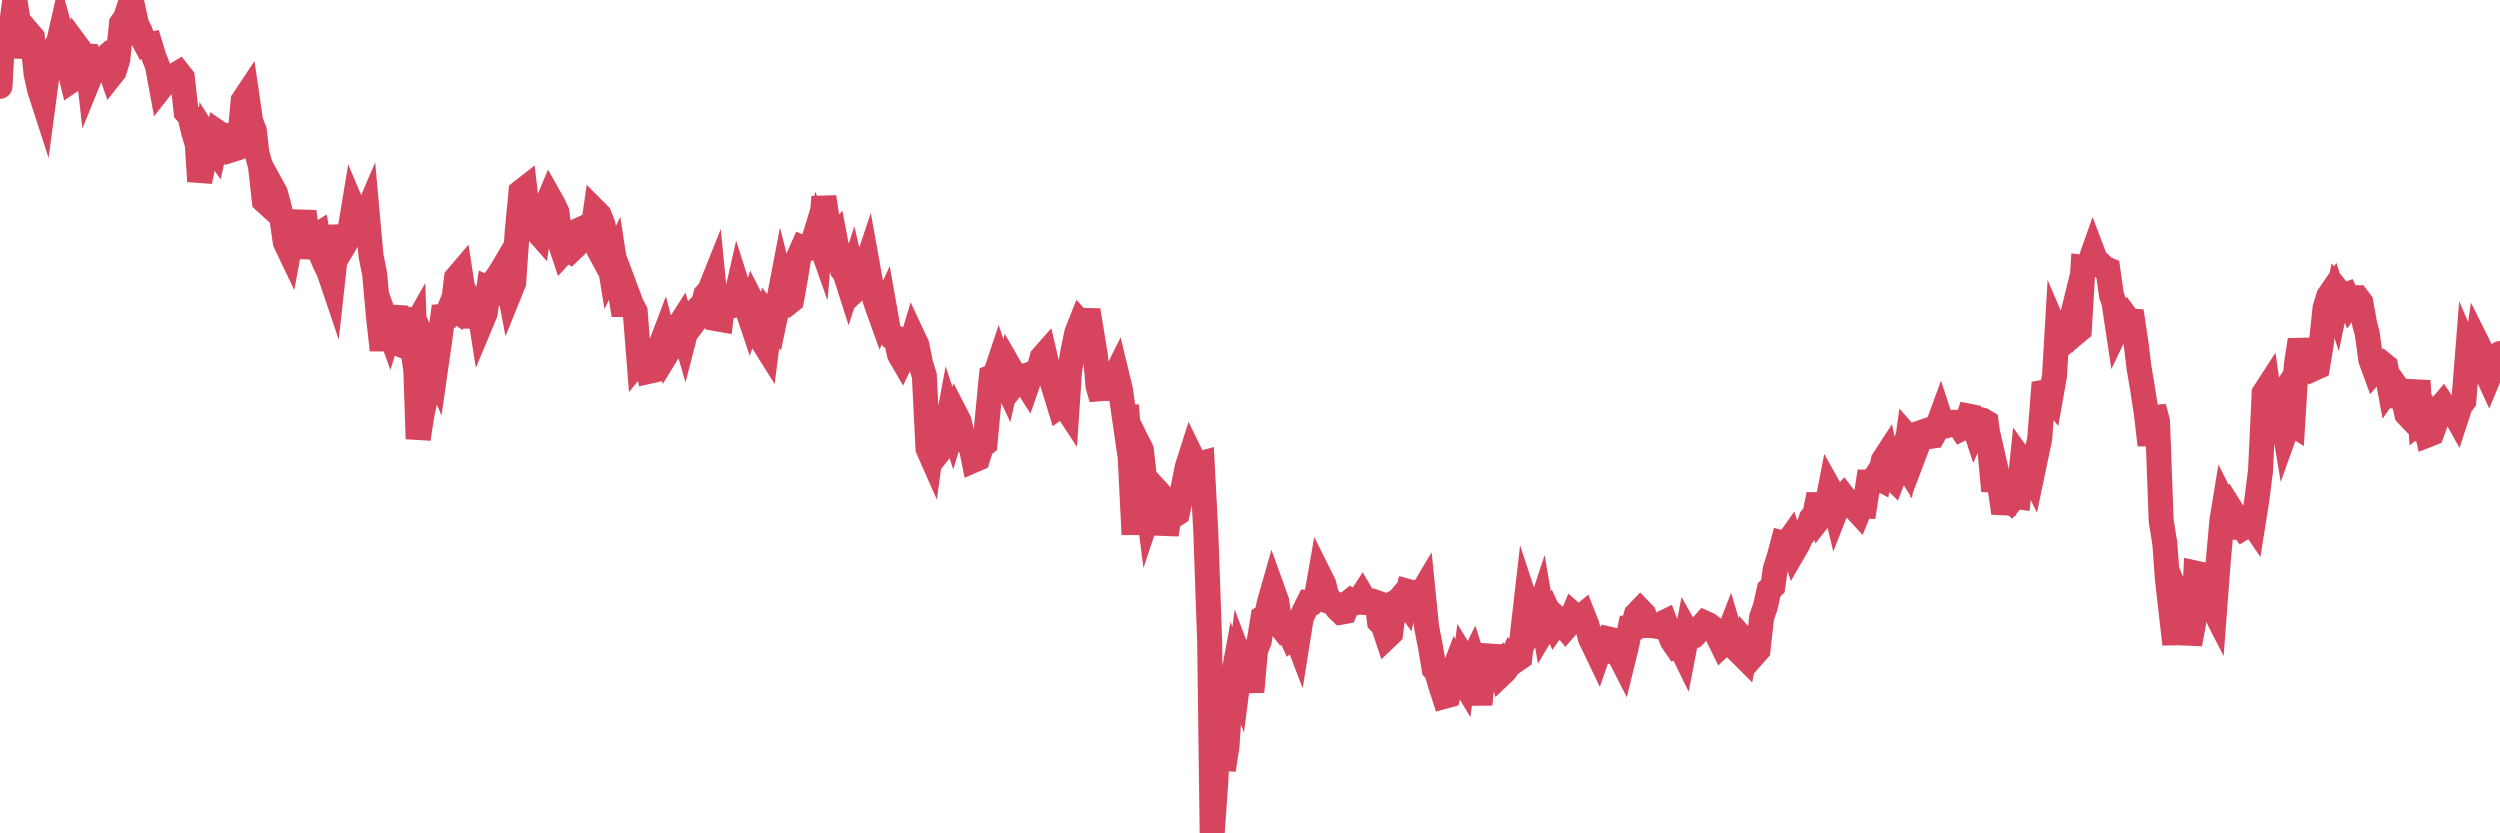 <?xml version="1.0"?><svg width="150px" height="50px" xmlns="http://www.w3.org/2000/svg" xmlns:xlink="http://www.w3.org/1999/xlink"> <polyline fill="none" stroke="#d6455d" stroke-width="1.5px" stroke-linecap="round" stroke-miterlimit="5" points="0.00,5.18 0.22,0.97 0.45,3.28 0.67,1.64 0.89,0.00 1.12,1.45 1.34,3.42 1.56,2.33 1.71,1.97 1.94,2.24 2.16,4.40 2.38,5.39 2.61,6.10 2.83,4.46 3.05,3.49 3.28,2.97 3.42,2.96 3.65,1.95 3.87,2.75 4.09,3.87 4.32,4.80 4.54,4.65 4.76,2.96 4.99,3.27 5.14,2.74 5.36,4.70 5.58,4.16 5.81,4.02 6.03,3.70 6.25,3.51 6.48,3.83 6.70,4.46 6.85,4.27 7.07,3.55 7.29,1.41 7.52,1.10 7.74,0.45 7.96,0.39 8.19,1.44 8.41,1.89 8.56,2.32 8.78,2.73 9.01,2.68 9.23,3.40 9.45,3.96 9.68,5.21 9.90,4.93 10.12,4.59 10.27,4.65 10.50,4.51 10.72,4.38 10.94,4.66 11.17,6.72 11.39,6.96 11.61,7.90 11.84,8.67 11.98,10.88 12.21,9.80 12.43,8.26 12.65,8.61 12.88,8.94 13.10,7.97 13.32,8.12 13.55,8.13 13.70,8.46 13.92,8.98 14.14,8.91 14.37,8.46 14.59,6.04 14.81,5.71 15.04,7.29 15.26,7.85 15.41,9.18 15.63,9.97 15.86,12.05 16.08,12.25 16.30,11.17 16.53,11.59 16.75,12.43 16.90,13.04 17.12,14.54 17.34,15.00 17.57,13.76 17.79,13.75 18.01,13.86 18.24,12.70 18.46,14.35 18.61,15.45 18.83,14.22 19.06,14.08 19.28,15.30 19.50,15.82 19.73,16.28 19.95,16.93 20.17,14.94 20.32,13.56 20.54,14.89 20.77,14.50 20.99,13.86 21.21,12.53 21.44,13.07 21.66,14.21 21.88,13.12 22.03,12.77 22.26,15.34 22.48,16.45 22.70,18.91 22.93,21.00 23.15,19.23 23.37,19.84 23.60,19.10 23.75,18.41 23.97,20.65 24.19,20.74 24.42,18.52 24.64,20.06 24.86,19.67 25.09,26.33 25.31,24.92 25.46,24.21 25.68,23.07 25.90,21.63 26.13,22.17 26.35,20.64 26.57,18.98 26.80,18.96 27.02,18.41 27.17,18.51 27.39,16.68 27.62,16.41 27.84,17.84 28.06,17.79 28.29,18.17 28.51,19.60 28.73,18.39 28.88,19.34 29.11,18.79 29.33,17.29 29.55,17.38 29.78,16.71 30.00,16.39 30.22,16.02 30.44,16.74 30.59,17.53 30.82,16.96 31.04,13.81 31.26,11.52 31.49,11.34 31.71,13.22 31.93,13.67 32.08,13.71 32.31,13.97 32.53,12.47 32.75,12.43 32.98,11.88 33.20,12.27 33.42,12.74 33.65,14.70 33.79,15.12 34.02,14.87 34.24,15.03 34.46,14.82 34.69,13.83 34.91,13.73 35.13,13.87 35.36,13.92 35.51,14.20 35.73,12.68 35.95,12.90 36.18,13.49 36.40,14.69 36.62,16.04 36.85,15.55 37.07,16.98 37.22,17.53 37.44,18.90 37.67,17.69 37.89,18.28 38.11,18.69 38.34,21.60 38.56,21.33 38.78,21.53 38.93,22.28 39.15,22.23 39.38,21.40 39.60,20.83 39.82,20.25 40.05,21.14 40.27,20.78 40.49,20.04 40.64,19.71 40.87,19.35 41.09,20.11 41.31,19.26 41.54,19.45 41.76,19.16 41.98,18.42 42.21,18.19 42.35,17.68 42.58,17.43 42.80,16.88 43.02,19.13 43.25,19.17 43.47,17.33 43.69,18.41 43.92,18.35 44.07,18.26 44.29,17.29 44.51,17.98 44.74,18.28 44.96,18.93 45.18,18.22 45.41,18.67 45.63,20.09 45.78,20.52 46.00,20.87 46.23,19.07 46.45,19.34 46.67,18.31 46.90,17.11 47.12,17.98 47.34,18.14 47.49,18.02 47.71,16.79 47.94,15.37 48.16,14.87 48.38,14.96 48.61,14.88 48.83,14.38 48.98,13.89 49.20,14.51 49.43,11.82 49.65,13.27 49.87,14.59 50.10,14.32 50.32,15.47 50.54,16.18 50.69,16.35 50.92,17.07 51.14,16.39 51.36,17.35 51.59,17.13 51.81,16.46 52.03,15.80 52.26,17.08 52.40,17.67 52.63,18.37 52.85,18.98 53.07,18.49 53.30,19.79 53.52,20.20 53.74,20.27 53.97,21.27 54.12,21.53 54.34,21.07 54.56,20.99 54.79,20.23 55.01,20.70 55.23,21.79 55.46,22.54 55.68,26.92 55.83,27.26 56.05,25.68 56.27,27.18 56.50,26.89 56.72,26.17 56.94,24.99 57.17,25.69 57.39,24.97 57.54,25.26 57.76,26.22 57.99,26.50 58.21,26.52 58.43,27.61 58.66,27.51 58.88,26.80 59.10,26.62 59.25,24.99 59.48,22.62 59.70,22.53 59.92,21.87 60.15,22.56 60.37,23.03 60.59,22.06 60.82,22.46 60.96,22.90 61.19,22.61 61.41,22.75 61.63,23.10 61.86,22.44 62.08,22.37 62.30,22.27 62.53,21.45 62.68,21.28 62.90,22.22 63.12,22.90 63.35,23.63 63.57,24.35 63.79,24.19 64.02,24.54 64.17,22.28 64.39,21.01 64.61,19.96 64.84,19.38 65.06,19.62 65.28,18.62 65.51,20.03 65.73,21.38 65.88,23.16 66.10,23.92 66.32,22.06 66.55,23.94 66.77,22.85 66.99,22.41 67.22,23.36 67.44,24.88 67.59,24.33 67.81,27.36 68.04,32.07 68.26,26.56 68.48,27.00 68.71,29.05 68.93,30.74 69.15,30.08 69.30,29.33 69.52,29.57 69.75,29.87 69.97,32.06 70.19,30.80 70.42,30.94 70.64,30.80 70.86,29.77 71.01,29.16 71.24,28.01 71.46,27.32 71.68,27.77 71.91,27.85 72.13,27.79 72.35,31.97 72.58,38.53 72.73,50.00 72.95,46.88 73.17,41.97 73.40,46.19 73.62,44.77 73.84,41.44 74.07,40.18 74.29,40.79 74.44,39.63 74.66,40.21 74.88,39.82 75.11,41.51 75.33,39.02 75.55,38.48 75.78,37.06 76.00,36.93 76.15,36.20 76.37,35.43 76.60,36.07 76.82,37.54 77.04,37.82 77.27,37.72 77.49,38.21 77.71,38.03 77.86,38.42 78.08,37.04 78.31,36.57 78.53,36.12 78.75,36.12 78.98,35.84 79.20,34.59 79.42,35.03 79.57,35.62 79.80,36.11 80.02,36.19 80.24,36.51 80.47,36.73 80.69,36.69 80.91,36.16 81.06,36.04 81.29,36.17 81.51,36.10 81.73,35.76 81.96,36.15 82.18,36.16 82.40,36.09 82.63,36.17 82.77,37.30 83.00,37.54 83.22,38.20 83.44,37.99 83.67,36.16 83.89,36.04 84.11,35.79 84.34,36.11 84.49,35.49 84.71,35.55 84.93,35.55 85.16,35.84 85.38,35.47 85.60,37.65 85.83,38.82 86.05,40.14 86.20,40.30 86.42,41.07 86.65,41.78 86.87,41.72 87.09,40.59 87.32,39.99 87.54,40.42 87.76,40.79 87.91,39.64 88.13,40.00 88.36,39.54 88.58,40.25 88.80,42.27 89.03,39.69 89.25,39.60 89.47,38.76 89.62,39.97 89.85,39.79 90.07,40.46 90.29,40.25 90.52,39.93 90.74,39.43 90.96,39.61 91.19,39.45 91.33,38.20 91.56,36.20 91.78,36.87 92.00,37.49 92.23,37.07 92.45,36.40 92.67,37.68 92.90,37.29 93.05,37.02 93.27,37.49 93.49,37.17 93.72,37.38 93.94,37.65 94.16,37.40 94.39,36.86 94.61,37.05 94.76,37.09 94.98,36.91 95.21,37.49 95.43,38.32 95.65,38.77 95.88,39.25 96.10,38.62 96.25,38.70 96.47,38.33 96.69,38.38 96.92,39.18 97.14,39.27 97.36,39.70 97.59,38.76 97.81,37.66 97.96,37.65 98.18,36.87 98.41,36.63 98.63,36.86 98.85,37.53 99.08,37.53 99.30,37.56 99.52,37.60 99.67,37.43 99.90,37.32 100.12,37.91 100.34,38.45 100.57,38.79 100.79,38.71 101.01,39.16 101.24,37.97 101.38,38.22 101.61,38.16 101.83,37.94 102.05,37.64 102.28,37.38 102.50,37.48 102.72,37.65 102.95,37.82 103.10,38.23 103.32,38.68 103.54,38.47 103.77,37.88 103.99,38.62 104.21,38.97 104.44,39.19 104.66,39.41 104.81,38.61 105.03,38.86 105.25,39.26 105.48,39.00 105.70,37.02 105.92,36.40 106.15,35.38 106.37,35.18 106.52,34.13 106.74,33.45 106.97,32.59 107.19,32.65 107.41,32.34 107.64,33.04 107.86,32.66 108.08,32.17 108.23,32.01 108.46,31.75 108.68,31.10 108.90,30.84 109.13,29.67 109.35,30.85 109.57,30.57 109.80,29.39 109.94,29.64 110.17,30.60 110.39,30.04 110.61,29.80 110.84,30.10 111.06,30.11 111.28,30.47 111.51,30.72 111.66,30.35 111.88,30.36 112.10,28.92 112.33,28.92 112.55,28.59 112.77,28.71 113.00,27.62 113.15,27.39 113.37,28.47 113.59,28.69 113.81,28.12 114.04,27.45 114.26,27.79 114.48,26.23 114.71,26.49 114.86,27.22 115.08,26.64 115.30,25.94 115.53,25.86 115.75,26.19 115.97,26.16 116.20,25.73 116.42,25.13 116.57,25.59 116.79,25.54 117.02,25.43 117.24,25.34 117.46,25.35 117.69,25.71 117.91,25.60 118.13,24.97 118.28,25.00 118.50,25.68 118.73,25.16 118.95,25.21 119.17,25.34 119.40,27.07 119.62,29.45 119.84,28.52 119.99,29.18 120.22,30.78 120.44,29.85 120.66,30.05 120.89,29.78 121.11,29.81 121.33,27.69 121.56,28.01 121.71,28.02 121.93,28.47 122.15,27.42 122.38,26.33 122.60,23.54 122.82,23.50 123.05,23.79 123.27,22.55 123.42,20.00 123.64,20.51 123.86,20.47 124.09,19.97 124.31,19.08 124.53,19.98 124.76,19.79 124.98,16.05 125.13,16.07 125.35,15.85 125.58,15.20 125.80,15.78 126.02,15.85 126.25,16.09 126.47,16.18 126.69,17.73 126.84,18.15 127.06,19.62 127.29,19.14 127.51,18.94 127.73,19.24 127.96,19.26 128.18,20.72 128.33,22.00 128.55,23.30 128.78,24.80 129.00,26.70 129.22,24.43 129.45,25.27 129.67,31.24 129.89,32.61 130.04,34.69 130.27,36.74 130.49,38.65 130.71,35.89 130.94,36.44 131.16,36.41 131.38,38.64 131.61,37.42 131.75,34.39 131.98,34.44 132.20,35.50 132.42,33.94 132.65,36.22 132.87,36.65 133.09,33.73 133.32,31.18 133.47,30.27 133.69,30.71 133.91,32.26 134.14,31.02 134.36,31.37 134.58,31.67 134.81,31.53 135.03,31.22 135.18,31.44 135.40,30.06 135.63,28.26 135.85,23.59 136.07,23.25 136.30,24.87 136.52,24.37 136.74,24.03 136.89,24.62 137.11,25.95 137.34,25.31 137.56,25.45 137.78,21.89 138.01,20.40 138.23,21.48 138.45,21.55 138.60,21.71 138.83,22.11 139.05,22.01 139.27,20.69 139.50,18.50 139.72,17.77 139.94,17.45 140.17,18.16 140.31,17.49 140.54,17.77 140.76,17.69 140.98,18.19 141.21,17.86 141.43,17.86 141.65,18.15 141.88,19.44 142.03,19.99 142.25,21.59 142.47,22.19 142.70,21.92 142.92,21.80 143.14,21.98 143.37,23.24 143.59,22.93 143.74,23.14 143.96,23.81 144.19,23.84 144.41,24.85 144.63,25.08 144.86,24.19 145.08,22.85 145.23,25.22 145.45,25.04 145.67,26.09 145.90,26.00 146.12,25.40 146.34,24.54 146.57,24.27 146.79,24.60 146.94,24.69 147.16,24.61 147.39,25.02 147.61,24.35 147.83,24.05 148.06,21.15 148.28,21.66 148.50,21.64 148.65,20.62 148.88,21.08 149.10,22.16 149.32,22.64 149.54,22.11 149.77,21.76 150.00,21.21 "/></svg>